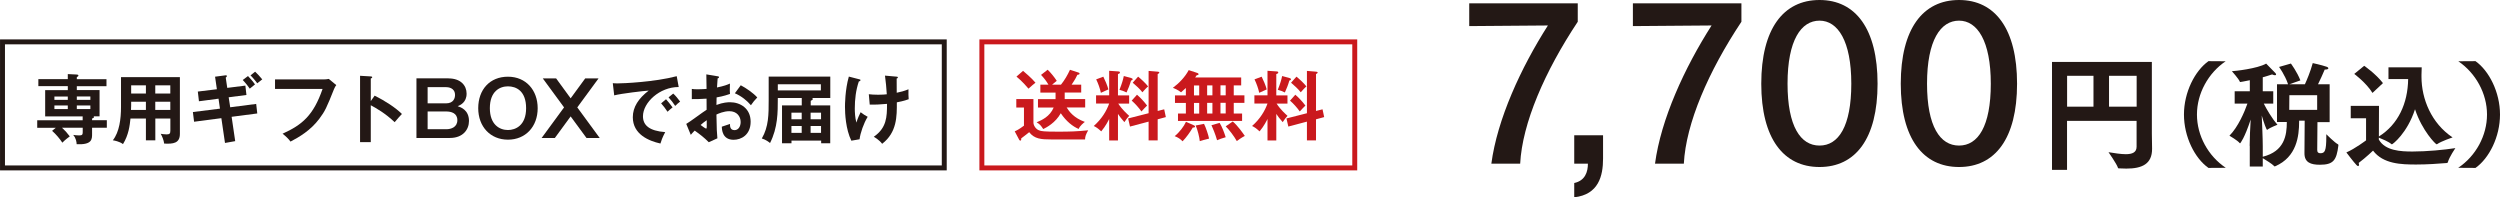 <?xml version="1.0" encoding="UTF-8"?><svg id="_レイヤー_1" xmlns="http://www.w3.org/2000/svg" viewBox="0 0 440.69 34.78"><path d="m278.13,3.82c-5.82,8.75-9.79,17.91-10.16,25.03h-5.08c1.04-7.82,5.19-16.87,9.97-24.36l-13.87.11V.59h19.13v3.23Z" style="fill:#231815;"/><path d="m282.58,27.96c0,3.04-.78,6.34-5.08,6.82v-2.52c1.93-.41,2.41-1.97,2.41-3.41h-2.41v-5.01h5.08v4.12Z" style="fill:#231815;"/><path d="m306.98,3.82c-5.82,8.75-9.79,17.91-10.16,25.03h-5.08c1.04-7.82,5.19-16.87,9.97-24.36l-13.87.11V.59h19.13v3.23Z" style="fill:#231815;"/><path d="m330.97,14.76c0,9.68-3.89,14.68-10.23,14.68s-10.27-5.01-10.27-14.68,3.89-14.76,10.27-14.76,10.23,5.12,10.23,14.76Zm-15.87,0c0,7.53,2.3,10.9,5.64,10.9s5.6-3.37,5.6-10.9-2.37-11.12-5.6-11.12-5.64,3.41-5.64,11.12Z" style="fill:#231815;"/><path d="m355.56,14.76c0,9.68-3.89,14.68-10.23,14.68s-10.27-5.01-10.27-14.68,3.89-14.76,10.27-14.76,10.23,5.12,10.23,14.76Zm-15.87,0c0,7.53,2.3,10.9,5.64,10.9s5.6-3.37,5.6-10.9-2.37-11.12-5.6-11.12-5.64,3.41-5.64,11.12Z" style="fill:#231815;"/><path d="m361.73,10.92h17.59v12.61c0,.55.04,2.63.04,2.63v.09c0,2.65-1.75,3.47-4.54,3.47-.4,0-.82-.02-1.26-.04-.11,0-.2,0-.22-.11-.2-.66-1.66-2.74-1.66-2.74,1.13.18,2.19.35,3.05.35,1.13,0,1.9-.31,1.9-1.31v-4.56h-12.26v8.63h-2.65V10.92Zm7.3,7.88v-5.44h-4.65v5.44h4.65Zm7.61,0v-5.44h-4.87v5.44h4.87Z" style="fill:#231815;"/><path d="m389.3,29.6c-2.41-1.69-4.32-5.48-4.32-9.41s1.93-7.71,4.32-9.41l3.03.02c-3.07,2.07-5.06,5.68-5.06,9.39s1.97,7.31,5.08,9.39l-3.05.02Z" style="fill:#231815;"/><path d="m396.56,25.71c0-1.33.1-3.19.18-4.64-1.06,3.25-1.83,4.2-1.87,4.2-.02,0-.04-.02-.08-.06-.34-.44-1.79-1.29-1.79-1.29,1.51-1.51,2.67-4.21,3.17-5.66h-2.25v-2.17h2.67v-1.95c-.92.2-1.67.32-1.69.32-.04,0-.06-.02-.08-.08-.2-.5-1.39-1.83-1.39-1.83.5-.02,4.48-.44,6.04-1.34,0,0,1.28,1.3,1.61,1.65.1.1.14.2.14.26,0,.1-.06.14-.2.14-.12,0-.28-.04-.5-.14-.52.18-1.1.34-1.65.5v2.47h1.85v2.17h-1.67c.44.88,1.33,2.47,2.41,3.73,0,0-1.31.5-1.75.86-.02.02-.06.04-.08.04-.1,0-.52-1.08-.94-2.53.06,1.51.18,3.99.18,5.44v1.83c3.83-.96,4.24-3.77,4.24-6.12h-1.73v-6.66h1.95c-.54-1.63-1.59-3.05-1.59-3.05l2.09-.6s1.1,1.47,1.67,2.97l-1.93.68h2.73c.34-.74.98-2.25,1.38-3.73,0,0,1.5.32,2.43.64.2.06.32.18.32.28,0,.12-.18.22-.54.22h-.1c-.34.82-.8,1.81-1.18,2.59h2.05v6.68h-2.15l-.04,4.92c0,.44.24.56.56.56.78,0,1.04-.38,1.04-2.93v-.42s1.49,1.5,2.05,1.77c.06.04.08.08.08.14v.06c-.32,2.67-.92,3.41-3.27,3.41-1.57,0-2.73-.38-2.71-2.05l.04-5.72h-.98v.14c0,2.63-.44,6.26-4.2,7.89-.04.02-.08.04-.1.04-.04,0-.06-.02-.1-.06-.34-.38-1.46-1.06-2.01-1.4v1.47h-2.29v-3.65Zm11.9-6.34v-2.59h-4.9l-.02,2.59h4.92Z" style="fill:#231815;"/><path d="m417.09,20.85h-2.71v-2.19h4.98l-.02,5.4c3.41-2.13,5.1-5.84,5.16-10.12h-3.47v-2.07h5.86s-.02.8-.04,1.29v.38c0,3.91,1.75,8.19,5.48,10.68,0,0-2.01.68-2.71,1.18-.04.02-.06.04-.1.04-.16,0-2.55-2.37-3.81-6.18-1.38,4.24-3.95,6.18-4.07,6.18-.04,0-.06-.02-.12-.06-.44-.4-1.69-.92-2.19-1.12v.34c1.12,1.99,3.89,2.11,5.94,2.11,2.53,0,5.62-.3,7.55-.6,0,0-1.06,1.55-1.32,2.47-.04.14-.08.14-.22.16-1.43.12-3.45.26-5.38.26-2.59,0-5.8-.08-7.59-2.45,0,0-1.26,1.22-2.53,2.17.04.12.06.22.06.3,0,.16-.06.26-.16.26-.06,0-.16-.06-.28-.18-.44-.44-1.79-2.23-1.79-2.23,1.53-.66,3.47-2.13,3.47-2.13v-3.89Zm-.34-9.25s2.03,1.39,3.31,3.05l-1.85,1.73c-1.08-1.77-3.21-3.35-3.21-3.35l1.75-1.43Z" style="fill:#231815;"/><path d="m433.32,29.58c3.11-2.07,5.08-5.68,5.08-9.39s-1.99-7.31-5.06-9.39l3.03-.02c2.39,1.69,4.32,5.48,4.32,9.41s-1.91,7.71-4.32,9.41l-3.05-.02Z" style="fill:#231815;"/><rect x=".44" y="7.38" width="166.01" height="22.22" style="fill:none; stroke:#231815; stroke-miterlimit:10; stroke-width:.87px;"/><path d="m11.95,15.18h-5.19v-1.23h5.19v-.89l1.59.08c.12,0,.28.03.28.19,0,.09-.05.13-.28.27v.36h5.23v1.23h-5.23v.69h4.01v4.63h-1.04s.05.05.05.12c0,.13-.11.19-.33.27v.29h2.6v1.33h-2.6v1.07c0,.96,0,1.96-2.72,1.83-.01-.35-.09-1.04-.61-1.64.25.04.65.09,1.05.09.51,0,.63-.12.63-.56v-.79h-3.65c.52.47.88.87,1.37,1.52-.16.12-.83.6-1.31,1.11-.47-.71-1.11-1.47-1.81-2.09l.65-.53h-3.27v-1.33h8.01v-.68h-6.61v-4.63h3.99v-.69Zm0,1.84h-2.36v.59h2.36v-.59Zm0,1.57h-2.36v.64h2.36v-.64Zm1.59-.99h2.39v-.59h-2.39v.59Zm0,1.63h2.39v-.64h-2.39v.64Z" style="fill:#231815;"/><path d="m27.37,24.74h-1.65v-3.85h-2.72c-.13,1.25-.32,2.89-1.32,4.51-.64-.48-1.57-.64-1.79-.67,1.16-1.47,1.44-3.8,1.44-5.85v-5.28h10.38v10c0,1.67-1.2,1.79-2.77,1.71-.08-.61-.35-1.27-.61-1.73.21.04.61.11,1.05.11.57,0,.65-.2.65-.72v-2.07h-2.65v3.85Zm-1.65-6.81h-2.6v.69c0,.24-.01.53-.03.76h2.63v-1.45Zm0-2.89h-2.6v1.45h2.6v-1.45Zm1.65,1.45h2.65v-1.45h-2.65v1.45Zm0,2.89h2.65v-1.45h-2.65v1.45Z" style="fill:#231815;"/><path d="m38.48,17.4l-3.41.45-.2-1.71,3.36-.41-.32-2.21,1.81-.24c.07-.01.27-.04.27.12,0,.11-.08.19-.2.28l.27,1.81,3.19-.4.19,1.65-3.13.41.27,1.76,4.58-.59.19,1.68-4.52.59.63,4.29-1.8.32-.64-4.37-4.81.63-.21-1.71,4.77-.6-.25-1.76Zm5.23-4c.32.32.85.91,1.24,1.48-.15.11-.79.64-.92.75-.23-.33-.69-.96-1.24-1.53l.92-.69Zm1.27-.76c.37.35.83.83,1.25,1.35-.48.36-.53.4-.88.69-.09-.12-.63-.84-1.19-1.4l.81-.64Z" style="fill:#231815;"/><path d="m57.04,14c.27,0,.67-.03.92-.09l1.32,1.09c-.17.23-.27.37-.41.73-1.29,3.23-1.56,3.84-2.57,5.19-1.56,2.09-3.57,3.24-5.09,4.04-.35-.48-.77-.89-1.4-1.39,3.47-1.57,5.44-3.23,7.05-7.89h-8.38v-1.68h8.56Z" style="fill:#231815;"/><path d="m66.04,16.86c1.87.93,3.69,2.12,4.81,3.23-.52.55-.71.77-1.28,1.45-1.63-1.56-3.28-2.49-4.21-2.99v6.51h-1.89v-11.7l1.89.11c.13.01.25.03.25.15,0,.15-.17.19-.25.2v4l.68-.96Z" style="fill:#231815;"/><path d="m79.05,13.82c2.16,0,3.2,1.25,3.2,2.69,0,1.55-1.13,2.03-1.57,2.21.48.16,1.99.63,1.99,2.6,0,1.53-1.07,3-3.37,3h-5.89v-10.51h5.65Zm-3.67,1.55v2.85h3.23c1.4,0,1.6-1,1.6-1.47,0-1.31-1.25-1.39-1.6-1.39h-3.23Zm0,4.28v3.13h3.29c.85,0,1.95-.36,1.95-1.6s-1.08-1.53-1.96-1.53h-3.28Z" style="fill:#231815;"/><path d="m94.78,19.07c0,3.27-2.15,5.55-5.24,5.55s-5.24-2.28-5.24-5.55,2.04-5.55,5.24-5.55,5.24,2.4,5.24,5.55Zm-8.43,0c0,2.91,1.72,3.85,3.19,3.85,1.33,0,3.2-.8,3.2-3.85s-1.75-3.85-3.2-3.85-3.19.88-3.19,3.85Z" style="fill:#231815;"/><path d="m98.03,13.82l2.56,3.51,2.57-3.51h2.35l-3.75,5.11,3.96,5.4h-2.33l-2.8-3.81-2.79,3.81h-2.33l3.96-5.4-3.75-5.11h2.35Z" style="fill:#231815;"/><path d="m119.63,15.34c-3.33-.01-6.29,2.72-6.29,5.16,0,1.56,1.09,2.57,3.92,2.79-.52.97-.72,1.6-.84,2.01-2.03-.45-4.87-1.61-4.87-4.64,0-1.79,1.01-3.32,2.8-4.69-.85.05-4.79.51-6.08.84l-.25-2.15c.25.03.51.04.87.04.91,0,6.47-.23,10.4-1.27l.35,1.91Zm-2.23,2.15c.19.21.85.99,1.16,1.44-.33.24-.81.69-.89.77-.45-.67-.68-.97-1.13-1.48l.87-.73Zm1.28-.99c.37.32.95,1.03,1.21,1.41-.29.2-.61.51-.87.76-.41-.63-.67-.95-1.17-1.51l.83-.67Z" style="fill:#231815;"/><path d="m126.46,13.43c.17.03.28.04.28.19,0,.13-.15.17-.24.2-.08.92-.09,1.33-.11,1.6,1.29-.27,1.79-.47,2.28-.69-.03,1.31-.03,1.45.01,1.83-1.12.4-2.11.57-2.36.61,0,.21-.01,1.13-.03,1.33,1.17-.45,2.05-.48,2.39-.48,1.81,0,3.64,1.09,3.64,3.43s-1.67,3.19-3,3.19c-2.01,0-2.07-1.83-2.08-2.31.25-.08,1.12-.36,1.44-.48,0,.36-.01,1.09.8,1.09.67,0,1.08-.64,1.08-1.43,0-1-.68-1.91-1.99-1.91-1.01,0-1.99.45-2.28.59.05,2.77.07,3.08.17,4.19l-1.52.69c-.87-.87-1.52-1.36-2.48-2.05-.28.28-.43.44-.69.75l-.8-1.93c.61-.33,3.04-2.17,3.59-2.49-.01-.65-.01-1.31-.01-1.96-.84.07-1.88.08-2.6.08v-1.8c.27.04.48.07,1.01.07.59,0,1.39-.05,1.59-.07,0-.61-.03-1.89-.04-2.56l1.95.33Zm-2.96,8.6c.12.09.84.64.97.64.09,0,.11-.16.11-.29v-1.19c-.39.27-.69.49-1.08.84Zm7.08-7c.97.51,2.2,1.36,2.91,2.15-.53.56-.73.8-1.12,1.37-.69-.8-1.64-1.6-2.83-2.11l1.04-1.41Z" style="fill:#231815;"/><path d="m141.32,17.28h-4.21c0,2.57,0,5.21-1.37,7.93-.21-.17-.76-.6-1.45-.8,1.21-2.07,1.21-4.25,1.21-6.72v-4.19h10.86v3.77h-3.21c.05.03.13.09.13.17,0,.15-.15.23-.37.33v.81h3.44v6.68h-1.6v-.48h-5.23v.48h-1.67v-6.68h3.48v-1.32Zm-4.21-2.43v1.08h7.59v-1.08h-7.59Zm4.21,5.01h-1.81v1.16h1.81v-1.16Zm0,2.35h-1.81v1.21h1.81v-1.21Zm1.57-1.19h1.84v-1.16h-1.84v1.16Zm0,2.4h1.84v-1.21h-1.84v1.21Z" style="fill:#231815;"/><path d="m151.48,13.98c.15.04.2.05.2.15,0,.17-.23.21-.29.23-.52,1.53-.71,3.15-.71,4.77,0,.6.04,1.63.28,2.48.24-.79.57-1.48.75-1.83.51.39.76.56,1.24.81-.71,1.15-1.29,2.85-1.43,3.96l-1.45.25c-1-2.04-1.12-4.81-1.12-5.97,0-.27,0-2.97.68-5.33l1.85.48Zm6.43-.49c.27.03.36.04.36.16,0,.13-.13.17-.21.19,0,.84.01,2.51.01,2.51.79-.17,1.25-.28,2.07-.61-.01.92-.01,1.11.04,1.75-.84.32-1.8.49-2.09.55.01,2.48.03,5.29-2.59,7.31-.47-.65-1.23-1.09-1.47-1.24,2.25-1.57,2.33-3.45,2.33-5.8-.99.09-2.07.16-3.05.13l-.16-1.83c.44.05.93.09,1.65.09s1.21-.04,1.52-.08c-.07-1.03-.17-2.29-.32-3.29l1.91.17Z" style="fill:#231815;"/><rect x="173.08" y="7.38" width="65.73" height="22.22" style="fill:none; stroke:#ca191d; stroke-miterlimit:10; stroke-width:.87px;"/><path d="m182.17,17.46v4.16c0,.47.4,1.15,1,1.36.39.15.76.23,3.41.23,2.03,0,3.23-.04,5.24-.24-.44.79-.53,1.08-.55,1.61h-6.01c-1.71,0-2.91-.08-3.84-1.28-.12.11-.83.67-1.4,1.09.01.19.01.4-.17.4-.08,0-.16-.09-.19-.15l-.79-1.49c.28-.12.75-.33,1.63-1v-3.2h-1.35v-1.49h3.01Zm-1.83-4.97c.2.17,1.52,1.27,2.19,2.09-.47.37-.55.44-1.23,1.05-.15-.19-1.13-1.33-2.12-2.13l1.16-1.01Zm2.63,6.46v-1.48h3.09c.01-.07.01-.12.01-.15v-1h-2.68v-1.39h1.43c-.4-.67-.68-1.05-1.31-1.73l1.17-.91c.55.53,1.16,1.28,1.6,1.96-.13.11-.72.57-.83.68h1.57c.64-.8,1.16-1.69,1.59-2.63l1.48.48c.09.03.21.08.21.2,0,.16-.2.19-.39.21-.16.35-.33.72-1.01,1.73h1.69v1.39h-2.91v.92c0,.08.01.16,0,.23h3.61v1.48h-3.27c.47.75,1.27,1.84,3.21,2.55-.24.19-.87.68-1.09,1.24-1.03-.43-2.19-1.33-3.15-2.77-.95,1.71-2.53,2.51-3.09,2.79-.45-.67-.59-.84-1.17-1.19.89-.37,2.33-1,3.01-2.61h-2.8Z" style="fill:#ca191d;"/><path d="m197.08,24.76h-1.56v-3.79c-.08.17-.6,1.25-1.4,2.19-.61-.57-.92-.76-1.32-.95,1.43-1.25,2.27-2.69,2.72-3.96h-2.31v-1.44h2.31v-4.33l1.61.11c.08,0,.29.01.29.2,0,.15-.19.21-.35.27v3.76h1.97v1.44h-1.92c.71,1.09,1.59,1.85,1.93,2.16-.4.44-.41.47-.85,1.11-.55-.61-.93-1.15-1.13-1.45v4.69Zm-2.59-11.24c.27.53.72,1.56.89,2.24-.36.17-.95.43-1.32.6-.17-.8-.48-1.65-.83-2.37l1.25-.47Zm4.93.25c.08.03.24.07.24.2s-.16.2-.29.24c-.24.83-.49,1.43-.79,2.09-.53-.25-.69-.32-1.25-.47.45-1.11.63-1.77.77-2.43l1.32.36Zm5.8,5.5l.29,1.37-1.44.39v3.72h-1.6v-3.31l-3.28.87-.33-1.43,3.61-.92v-7.46l1.57.13c.11.01.32.03.32.16,0,.11-.16.2-.29.27v6.5l1.15-.29Zm-4.79-2.57c.56.49,1.19,1.13,1.77,1.91-.29.27-.67.69-.99,1.04-.41-.59-1.13-1.41-1.72-1.91l.93-1.04Zm.19-3.19c.53.43,1.29,1.12,1.76,1.73-.27.2-.69.68-1,1.03-.41-.55-1.23-1.29-1.71-1.69l.95-1.07Z" style="fill:#ca191d;"/><path d="m209.04,18.14h-1.92v-1.32h1.92v-1.31c-.32.31-.59.53-.85.76-.57-.45-1.16-.68-1.44-.79,1.12-.84,2.15-1.91,2.79-3.12l1.49.49c.17.05.25.15.25.23,0,.12-.17.17-.35.2-.08.13-.15.23-.25.37h8.11v1.4h-1.31v1.76h1.88v1.32h-1.88v1.88h1.47v1.31h-11.3v-1.31h1.39v-1.88Zm1.35,3.92c.15.07.27.13.27.25s-.17.2-.4.17c-.41.73-1.16,1.77-1.8,2.43-.36-.39-.77-.67-1.39-.91.83-.67,1.64-1.73,1.99-2.53l1.33.59Zm.08-5.24h.92v-1.76h-.92v1.76Zm0,3.2h.92v-1.88h-.92v1.88Zm1.77,1.81c.29.55.77,1.96.89,2.6-.77.2-1.25.32-1.64.45-.05-.65-.39-2.03-.72-2.76l1.47-.29Zm.55-6.78v1.76h.93v-1.76h-.93Zm0,3.08v1.88h.93v-1.88h-.93Zm2.2,3.53c.41.65.8,1.67,1.07,2.53-.77.24-.99.29-1.52.53-.31-1.11-.8-2.23-.99-2.65l1.44-.41Zm.15-6.62v1.76h.92v-1.76h-.92Zm0,3.08v1.88h.92v-1.88h-.92Zm2.16,3.29c.83.68,1.87,2.16,2.13,2.55-.52.25-1.31.83-1.41.91-.51-.91-1.37-2.03-1.96-2.6l1.24-.85Z" style="fill:#ca191d;"/><path d="m224.99,24.76h-1.56v-3.79c-.08.17-.6,1.25-1.4,2.19-.61-.57-.92-.76-1.32-.95,1.43-1.25,2.27-2.69,2.72-3.96h-2.31v-1.44h2.31v-4.33l1.61.11c.08,0,.29.01.29.2,0,.15-.19.21-.35.27v3.76h1.97v1.44h-1.92c.71,1.09,1.59,1.85,1.93,2.16-.4.44-.41.47-.85,1.11-.55-.61-.93-1.15-1.13-1.45v4.69Zm-2.59-11.24c.27.53.72,1.56.89,2.24-.36.17-.95.43-1.32.6-.17-.8-.48-1.65-.83-2.37l1.25-.47Zm4.93.25c.08.03.24.07.24.2s-.16.2-.29.24c-.24.83-.49,1.43-.79,2.09-.53-.25-.69-.32-1.25-.47.45-1.11.63-1.77.77-2.43l1.32.36Zm5.8,5.5l.29,1.37-1.44.39v3.72h-1.6v-3.31l-3.28.87-.33-1.43,3.61-.92v-7.46l1.57.13c.11.01.32.03.32.16,0,.11-.16.2-.29.27v6.5l1.15-.29Zm-4.79-2.57c.56.49,1.19,1.13,1.77,1.91-.29.27-.67.69-.99,1.04-.41-.59-1.13-1.41-1.72-1.91l.93-1.04Zm.19-3.19c.53.43,1.29,1.12,1.76,1.73-.27.2-.69.68-1,1.03-.41-.55-1.23-1.29-1.71-1.69l.95-1.07Z" style="fill:#ca191d;"/></svg>